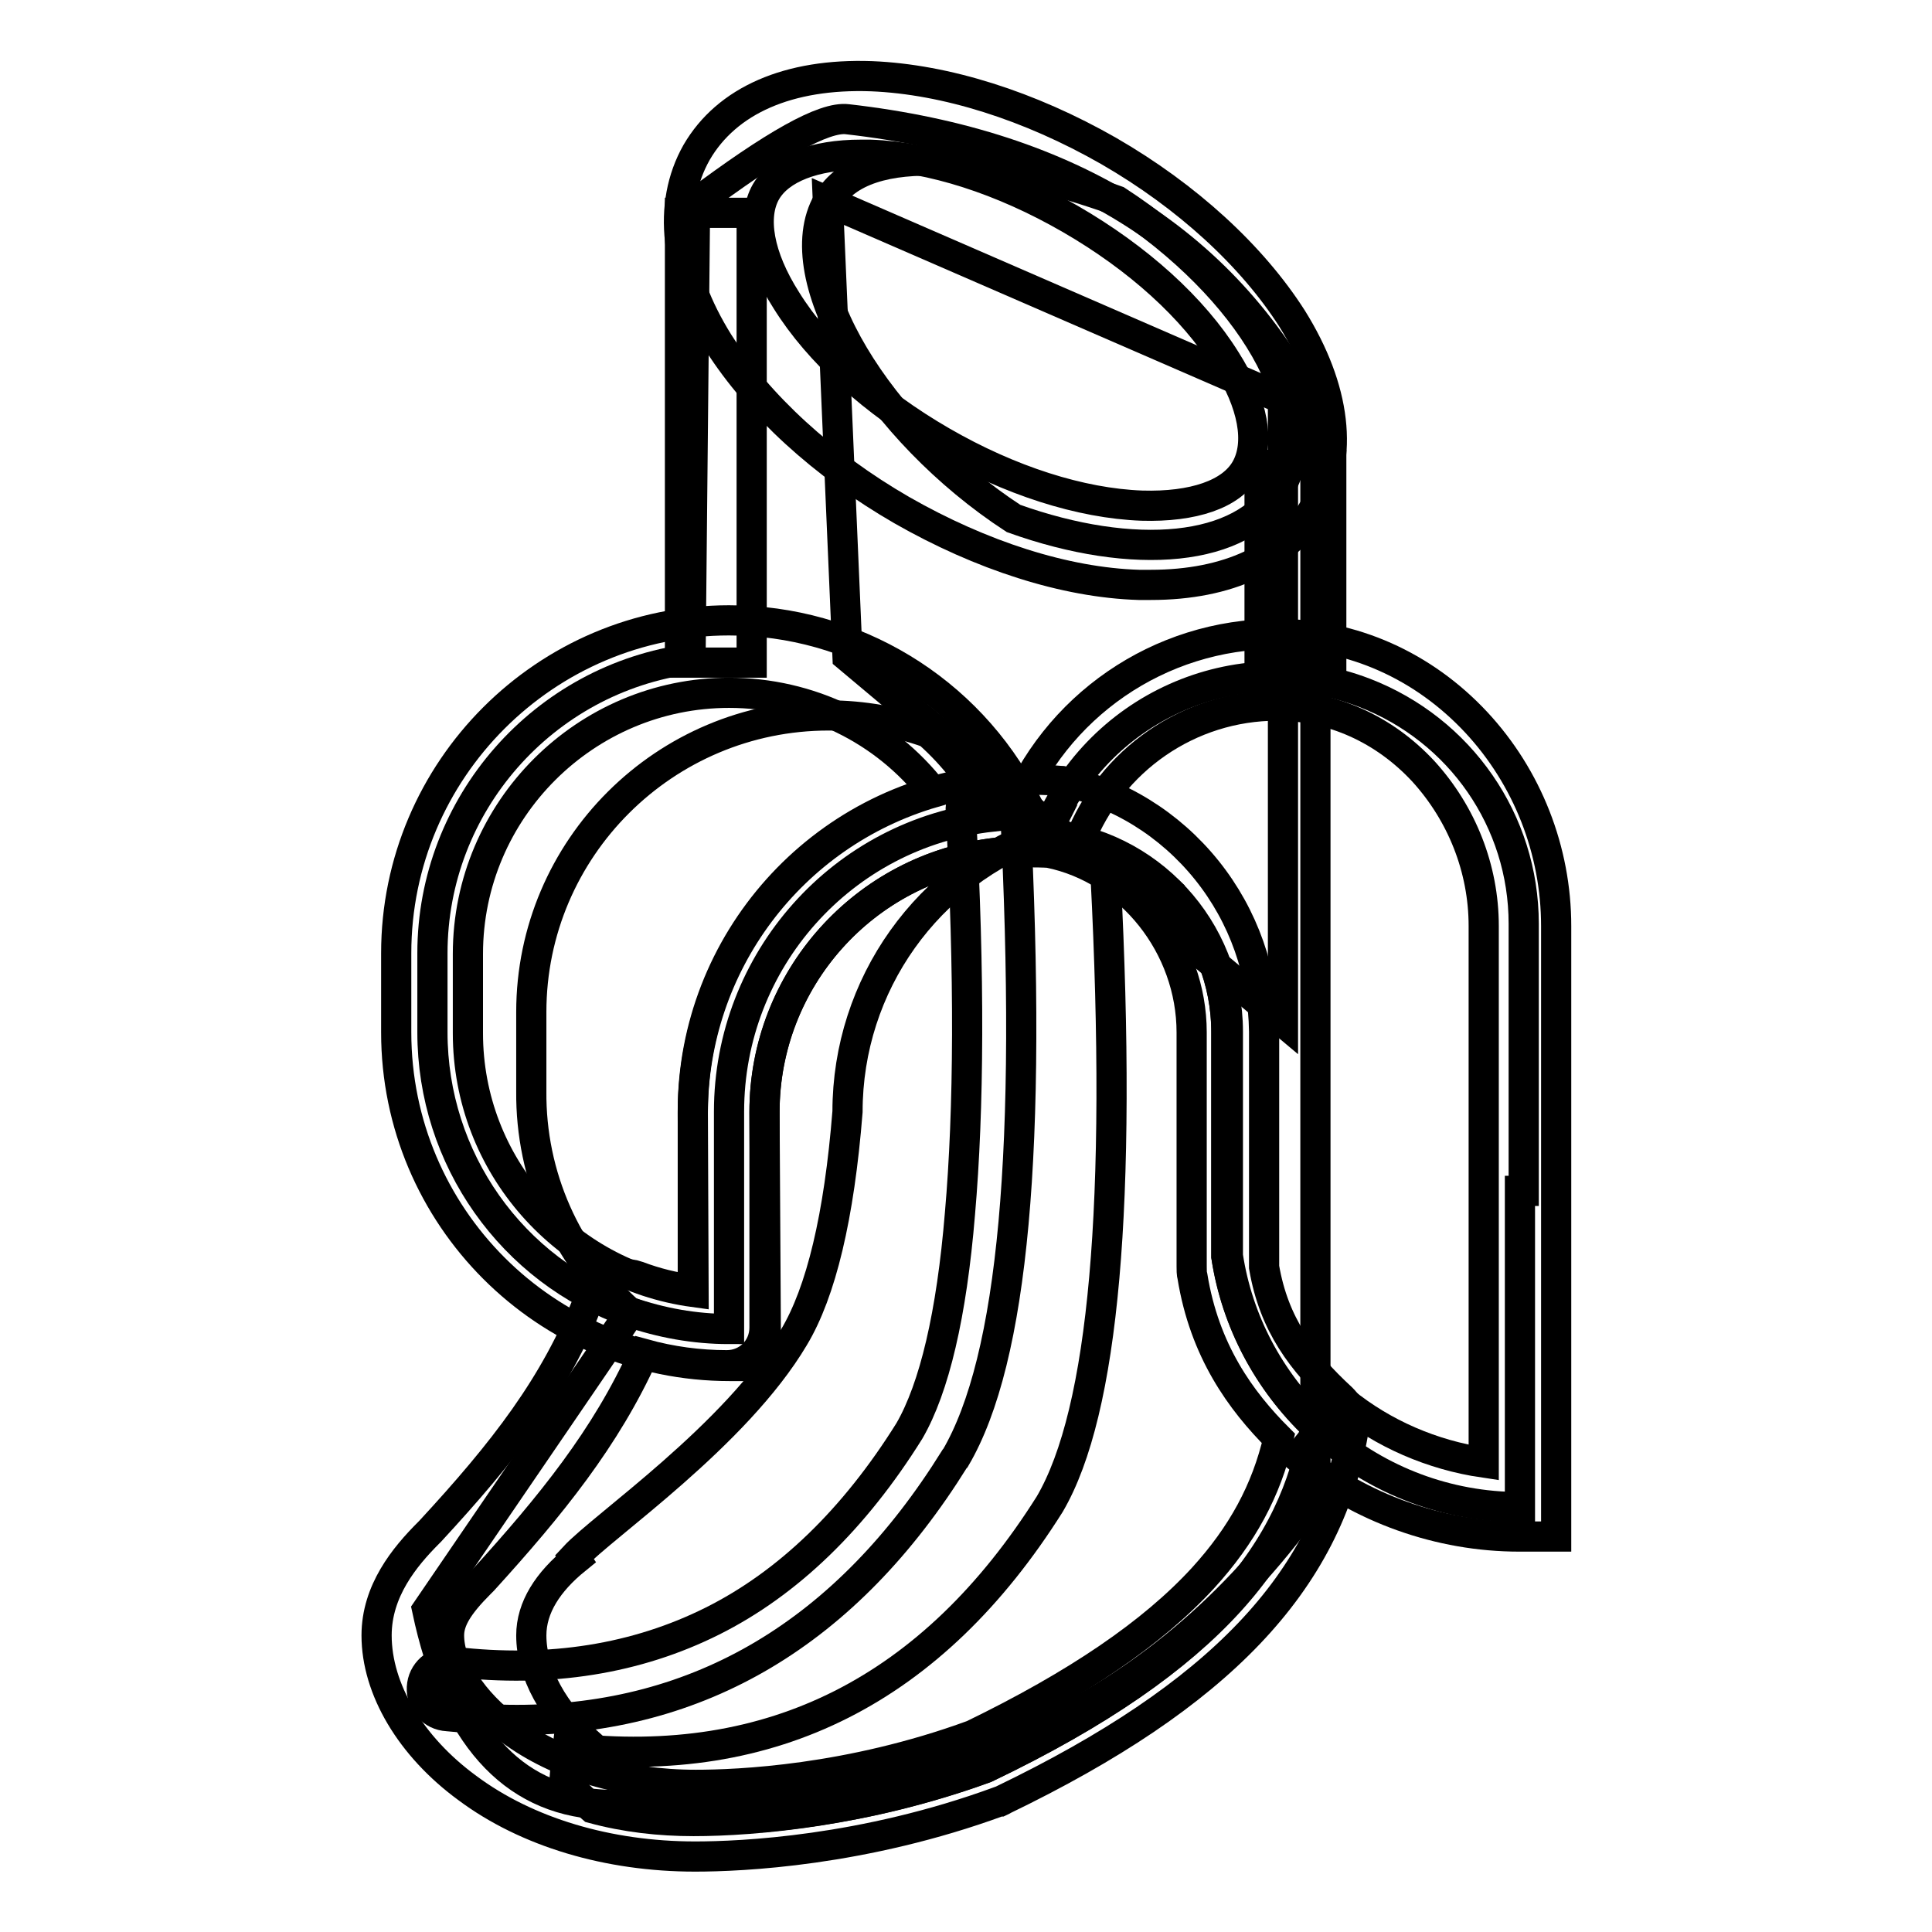 <?xml version="1.0" encoding="utf-8"?>
<!-- Svg Vector Icons : http://www.onlinewebfonts.com/icon -->
<!DOCTYPE svg PUBLIC "-//W3C//DTD SVG 1.1//EN" "http://www.w3.org/Graphics/SVG/1.1/DTD/svg11.dtd">
<svg version="1.1" xmlns="http://www.w3.org/2000/svg" xmlns:xlink="http://www.w3.org/1999/xlink" x="0px" y="0px" viewBox="0 0 256 256" enable-background="new 0 0 256 256" xml:space="preserve">
<g> <path stroke-width="4" fill-opacity="0" stroke="#000000"  d="M83.5,173.9c-15.7-5.5-26.2-20.4-26.2-37.1v-10.5c0-19.7,14.7-36.4,34.2-39L92.1,27 c10.4-7.8,17.1-11.6,20.2-11.2c29.8,3.4,50.5,16.5,62,39.5v142.6c-20.8,30-52.4,43.7-94.8,41.2c-11.7-0.7-19.4-9.3-22.9-25.8 L83.5,173.9z"/> <path stroke-width="4" fill-opacity="0" stroke="#000000"  d="M138.8,110.1c-0.1,0.2-0.1,0.4-0.2,0.5c13.6,1.1,24.1,12.5,24.1,26.1v29.7c1.3,8.6,5.5,16.5,11.8,22.5 c-2.8,16.2-13.5,30.8-43.8,45.3c-9.6,3.5-19.6,5.7-29.7,6.6c-19.1-2.4-30.6-14.4-30.6-24.1c0-3.7,2.2-7.1,5.9-10.1l-0.2-0.3 c3.8-4.1,21.4-16.1,29.1-29.1c3.6-6,6-16,7.1-29.9C112.3,130.5,122.9,115.6,138.8,110.1L138.8,110.1z"/> <path stroke-width="4" fill-opacity="0" stroke="#000000"  d="M152.1,115.8c0.8,0.6,1.6,1.3,2.4,2c-0.1,0.2-0.2,0.4-0.3,0.7c0.3,0,0.7,0.1,1,0.1 c4.7,4.9,7.3,11.4,7.3,18.2v29.7c1.3,8.6,5.5,16.5,11.8,22.5c-2.8,16.2-13.5,30.8-43.8,45.3c-15.7,5.7-30.5,7-38.6,7 c-4.5,0-9-0.5-13.4-1.7c-1.3-1.1-2.6-2.4-3.7-3.7c0.1-1.4,0.2-2.8,0.4-4.3c27.1,3.1,48.4-7.7,63.9-32.3c7.2-12.3,9.6-40,7.4-83.2 l0.5-0.1l-0.1-0.2L152.1,115.8z"/> <path stroke-width="4" fill-opacity="0" stroke="#000000"  d="M83.3,173.8c-8.3-7.4-13-18-12.9-29.2v-10.5c0-21.7,17.7-39.3,39.4-39.3c4.5,0,9,0.8,13.2,2.3 c3.5,3.1,6.4,6.9,8.5,11.1c-19.9,2.2-34.9,19.1-34.9,39.1v28.8C92.1,176.1,87.6,175.3,83.3,173.8z M138.5,110.7 c6.5-16.9,25.4-25.4,42.3-18.9c12.7,4.9,21.1,17,21.1,30.6v35.4h-0.5v41.9c-19.4,0-35.9-14.1-38.9-33.2v-29.6 C162.6,123.2,152.1,111.8,138.5,110.7z"/> <path stroke-width="4" fill-opacity="0" stroke="#000000"  d="M109.7,26.7L170,52.9v82.5L112.3,87L109.7,26.7z"/> <path stroke-width="4" fill-opacity="0" stroke="#000000"  d="M148,26.6c17.8,11.6,27.4,28.1,21.6,38.1c-4.9,8.5-19.4,9.7-35.3,4c-17.8-11.6-30.4-32-24.6-42 C114.6,18.2,132.1,20.9,148,26.6L148,26.6z"/> <path stroke-width="4" fill-opacity="0" stroke="#000000"  d="M90.1,28.2h9.5v59.6h-9.5V28.2z"/> <path stroke-width="4" fill-opacity="0" stroke="#000000"  d="M166.9,61.6h9.5v26.2h-9.5V61.6z"/> <path stroke-width="4" fill-opacity="0" stroke="#000000"  d="M152.5,77.5c-0.5,0-1.1,0-1.6,0c-9.8-0.3-20.9-3.9-31.4-9.9c-10.4-6-19-13.9-24.3-22.2 c-5.8-9.3-6.8-18.3-2.9-25.2c4-6.9,12.2-10.5,23.2-10.1c9.8,0.4,20.9,3.9,31.4,9.9c10.4,6,19,13.9,24.3,22.2 c5.8,9.3,6.9,18.3,2.9,25.2C170.4,73.9,162.7,77.5,152.5,77.5L152.5,77.5z M114.1,20.5c-6.2,0-10.8,1.8-12.6,4.9 c-1.9,3.3-1,8.6,2.7,14.4c4.3,6.9,11.6,13.5,20.6,18.7c9,5.2,18.4,8.2,26.5,8.5c6.8,0.2,11.9-1.5,13.8-4.9s1-8.6-2.7-14.4 c-4.3-6.9-11.6-13.5-20.6-18.7c-9-5.2-18.4-8.2-26.5-8.5C114.9,20.5,114.5,20.5,114.1,20.5L114.1,20.5z M92.1,246 c-11.5,0-22.3-3.2-30.2-9.1c-7.5-5.5-12-13.1-12-20.2c0-5.9,3.7-10.4,6.9-13.6l0.2-0.2c9.7-10.5,16.6-19.3,21.1-30.9 c1-2.5,3.8-3.8,6.4-2.9c2.4,0.9,4.8,1.5,7.3,1.8v-23.7c0-22.4,16.9-41.3,39.2-43.8c0.5-0.1,1-0.1,1.6-0.1c0.8,0,1.7,0,2.7,0h0.2 c4.1,0,4.8,0.2,5.3,0.2c7.4,1.5,14.2,5.7,19.1,11.8c4.9,6.1,7.5,13.6,7.6,21.4v31.2c1.3,7.6,5,12.5,10.3,17.4 c1.2,1.2,1.8,2.8,1.5,4.5c-3.5,19.9-17.8,34.9-46.4,48.7c-0.1,0.1-0.2,0.1-0.4,0.2l-0.1,0C114.4,245.3,98.2,246,92.1,246L92.1,246z  M85.3,179.4c-5,11.1-12.3,20.1-21.3,30c-0.1,0.1-0.3,0.3-0.4,0.4c-2.9,2.9-4.1,4.9-4.1,6.9c0,4,3.1,8.8,8.1,12.5 c6.3,4.7,15.1,7.3,24.6,7.3c5.6,0,20.3-0.6,36.7-6.6c13.8-6.7,23.8-13.5,30.5-20.8c5.2-5.7,8.4-11.6,10-18.5 c-5-5-9.8-11.6-11.4-21.5c-0.1-0.4-0.1-0.4-0.1-2.4v-29.9c0-11.4-8.1-21.6-18.9-23.8c-1.1-0.1-5.6-0.1-6.8,0H132 c-17.5,2-30.7,16.8-30.7,34.3v28.6c0,2.8-2.2,5-5,5c0,0,0,0,0,0h0C92.6,180.9,88.9,180.4,85.3,179.4L85.3,179.4z M128.6,230 L128.6,230L128.6,230z"/> <path stroke-width="4" fill-opacity="0" stroke="#000000"  d="M101.5,181h-4.8c-24.4,0-44.2-19.8-44.2-44.2v-10.5c0-24.3,19.8-44.1,44.1-44.1c16.5,0,31.6,9.1,39.2,23.8 l3.2,6.2L132,113c-17.5,2-30.7,16.8-30.7,34.4L101.5,181z M96.6,91.8c-19,0-34.6,15.5-34.6,34.6v10.5c0,17.5,13,32,29.9,34.3 l-0.1-23.7c0-19.7,13-37,31.9-42.5C117.2,96.6,107.2,91.8,96.6,91.8L96.6,91.8z"/> <path stroke-width="4" fill-opacity="0" stroke="#000000"  d="M206.1,203.6h-4.8c-10.5,0-21-3.7-29.3-10.5l6-7.4c5.3,4.3,11.8,7.1,18.6,8.1v-71.1c0-7.6-2.9-14.9-8-20.5 c-5.2-5.6-12.1-8.7-19.4-8.7c-11.6,0-22,7.2-26.2,18l-8.9-3.4c5.6-14.5,19.5-24.1,35.1-24.1c10,0,19.4,4.2,26.4,11.7 c6.8,7.3,10.6,17,10.6,27V203.6z"/> <path stroke-width="4" fill-opacity="0" stroke="#000000"  d="M68.5,227.9c-3.1,0-6.2-0.2-9.2-0.5c-2-0.1-3.5-1.8-3.4-3.8c0.1-2,1.8-3.5,3.8-3.4c0.1,0,0.3,0,0.4,0 c12.8,1.5,24.3-0.4,34.3-5.4c10-5,18.8-13.5,26.1-25.2c3.3-5.7,5.6-15.4,6.7-28.8c1.2-13.8,1.3-31.7,0.1-53.3 c-0.1-2,1.4-3.7,3.4-3.8c2-0.1,3.7,1.4,3.8,3.4c2.3,44.8-0.2,73-7.9,86.1l-0.1,0.1C112.2,216.3,92.7,227.9,68.5,227.9L68.5,227.9z" /></g>
</svg>